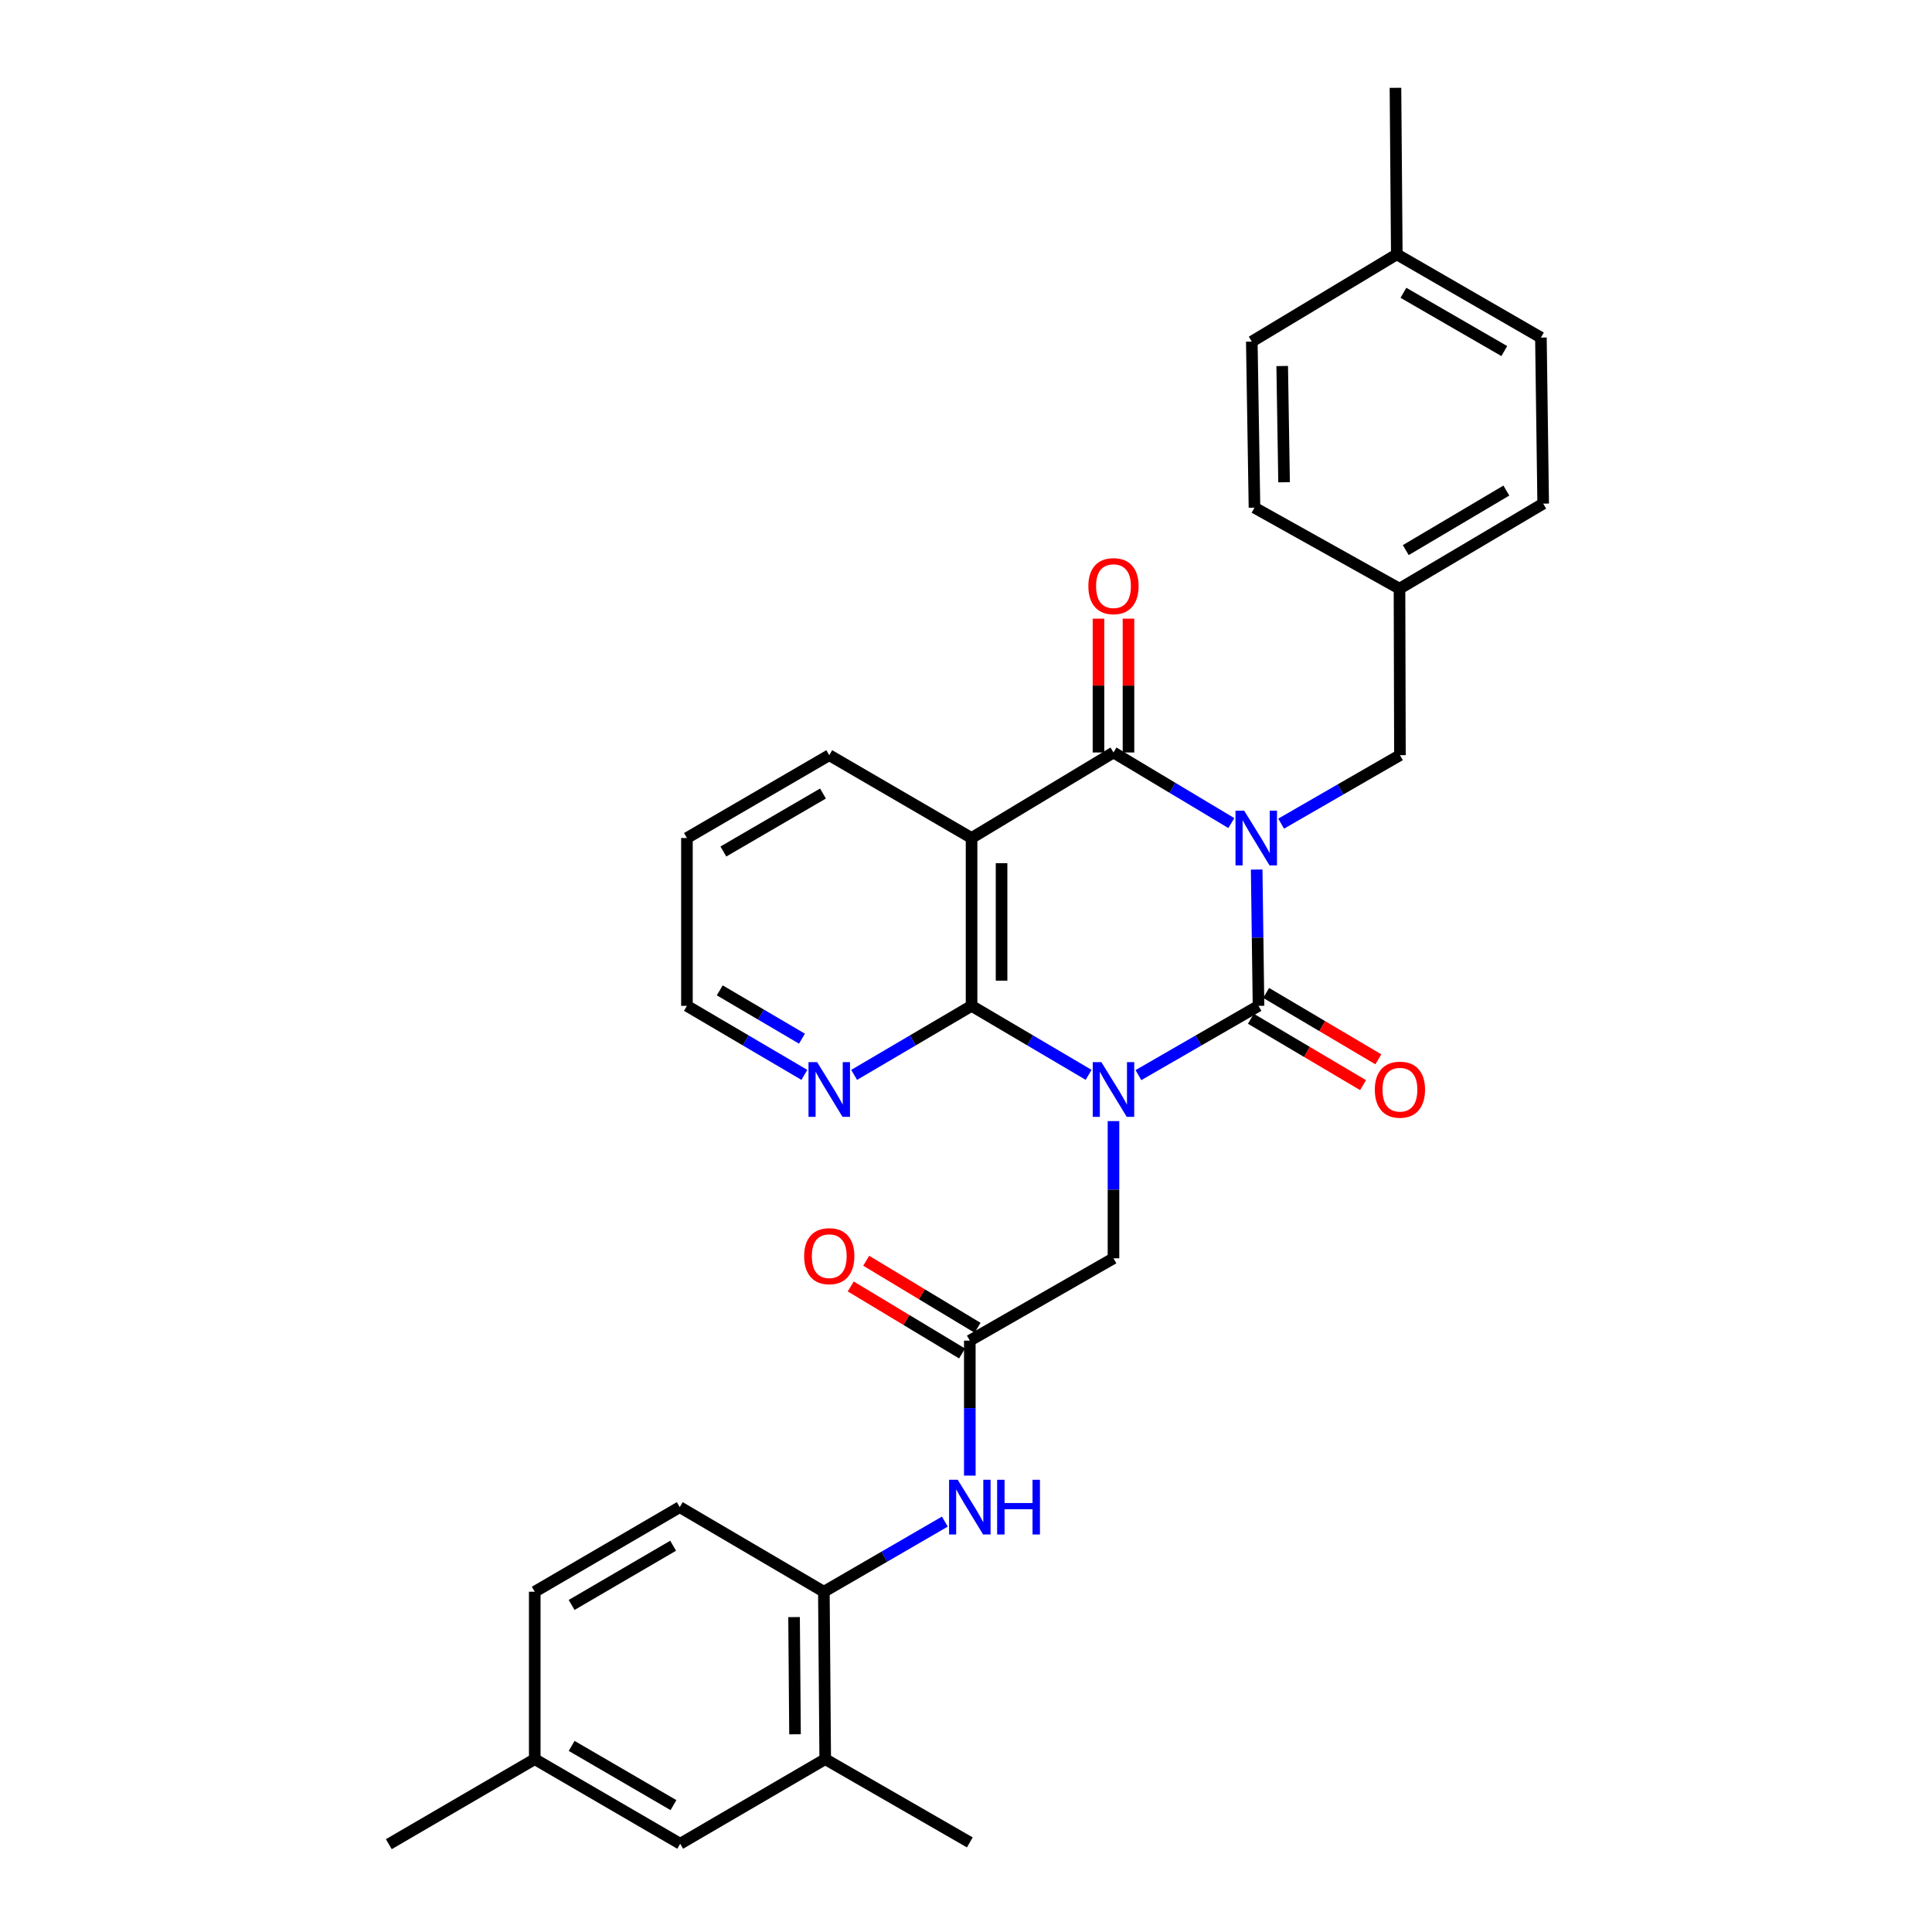 <?xml version='1.0' encoding='iso-8859-1'?>
<svg version='1.1' baseProfile='full'
              xmlns='http://www.w3.org/2000/svg'
                      xmlns:rdkit='http://www.rdkit.org/xml'
                      xmlns:xlink='http://www.w3.org/1999/xlink'
                  xml:space='preserve'
width='1000px' height='1000px' viewBox='0 0 1000 1000'>
<!-- END OF HEADER -->
<rect style='opacity:1.0;fill:#FFFFFF;stroke:none' width='1000' height='1000' x='0' y='0'> </rect>
<path class='bond-1' d='M 650.453,450.08 L 650.93,485.353' style='fill:none;fill-rule:evenodd;stroke:#0000FF;stroke-width:6px;stroke-linecap:butt;stroke-linejoin:miter;stroke-opacity:1' />
<path class='bond-1' d='M 650.93,485.353 L 651.406,520.626' style='fill:none;fill-rule:evenodd;stroke:#000000;stroke-width:6px;stroke-linecap:butt;stroke-linejoin:miter;stroke-opacity:1' />
<path class='bond-2' d='M 637.339,426.024 L 606.838,407.754' style='fill:none;fill-rule:evenodd;stroke:#0000FF;stroke-width:6px;stroke-linecap:butt;stroke-linejoin:miter;stroke-opacity:1' />
<path class='bond-2' d='M 606.838,407.754 L 576.337,389.484' style='fill:none;fill-rule:evenodd;stroke:#000000;stroke-width:6px;stroke-linecap:butt;stroke-linejoin:miter;stroke-opacity:1' />
<path class='bond-7' d='M 663.119,426.32 L 693.861,408.601' style='fill:none;fill-rule:evenodd;stroke:#0000FF;stroke-width:6px;stroke-linecap:butt;stroke-linejoin:miter;stroke-opacity:1' />
<path class='bond-7' d='M 693.861,408.601 L 724.603,390.882' style='fill:none;fill-rule:evenodd;stroke:#000000;stroke-width:6px;stroke-linecap:butt;stroke-linejoin:miter;stroke-opacity:1' />
<path class='bond-0' d='M 589.244,556.486 L 620.325,538.556' style='fill:none;fill-rule:evenodd;stroke:#0000FF;stroke-width:6px;stroke-linecap:butt;stroke-linejoin:miter;stroke-opacity:1' />
<path class='bond-0' d='M 620.325,538.556 L 651.406,520.626' style='fill:none;fill-rule:evenodd;stroke:#000000;stroke-width:6px;stroke-linecap:butt;stroke-linejoin:miter;stroke-opacity:1' />
<path class='bond-5' d='M 576.337,580.276 L 576.337,615.785' style='fill:none;fill-rule:evenodd;stroke:#0000FF;stroke-width:6px;stroke-linecap:butt;stroke-linejoin:miter;stroke-opacity:1' />
<path class='bond-5' d='M 576.337,615.785 L 576.337,651.294' style='fill:none;fill-rule:evenodd;stroke:#000000;stroke-width:6px;stroke-linecap:butt;stroke-linejoin:miter;stroke-opacity:1' />
<path class='bond-31' d='M 563.465,556.343 L 533.173,538.485' style='fill:none;fill-rule:evenodd;stroke:#0000FF;stroke-width:6px;stroke-linecap:butt;stroke-linejoin:miter;stroke-opacity:1' />
<path class='bond-31' d='M 533.173,538.485 L 502.881,520.626' style='fill:none;fill-rule:evenodd;stroke:#000000;stroke-width:6px;stroke-linecap:butt;stroke-linejoin:miter;stroke-opacity:1' />
<path class='bond-11' d='M 647.453,527.308 L 676.488,544.487' style='fill:none;fill-rule:evenodd;stroke:#000000;stroke-width:6px;stroke-linecap:butt;stroke-linejoin:miter;stroke-opacity:1' />
<path class='bond-11' d='M 676.488,544.487 L 705.523,561.665' style='fill:none;fill-rule:evenodd;stroke:#FF0000;stroke-width:6px;stroke-linecap:butt;stroke-linejoin:miter;stroke-opacity:1' />
<path class='bond-11' d='M 655.359,513.944 L 684.395,531.122' style='fill:none;fill-rule:evenodd;stroke:#000000;stroke-width:6px;stroke-linecap:butt;stroke-linejoin:miter;stroke-opacity:1' />
<path class='bond-11' d='M 684.395,531.122 L 713.43,548.301' style='fill:none;fill-rule:evenodd;stroke:#FF0000;stroke-width:6px;stroke-linecap:butt;stroke-linejoin:miter;stroke-opacity:1' />
<path class='bond-4' d='M 576.337,389.484 L 502.881,433.748' style='fill:none;fill-rule:evenodd;stroke:#000000;stroke-width:6px;stroke-linecap:butt;stroke-linejoin:miter;stroke-opacity:1' />
<path class='bond-13' d='M 584.101,389.484 L 584.101,354.852' style='fill:none;fill-rule:evenodd;stroke:#000000;stroke-width:6px;stroke-linecap:butt;stroke-linejoin:miter;stroke-opacity:1' />
<path class='bond-13' d='M 584.101,354.852 L 584.101,320.219' style='fill:none;fill-rule:evenodd;stroke:#FF0000;stroke-width:6px;stroke-linecap:butt;stroke-linejoin:miter;stroke-opacity:1' />
<path class='bond-13' d='M 568.573,389.484 L 568.573,354.852' style='fill:none;fill-rule:evenodd;stroke:#000000;stroke-width:6px;stroke-linecap:butt;stroke-linejoin:miter;stroke-opacity:1' />
<path class='bond-13' d='M 568.573,354.852 L 568.573,320.219' style='fill:none;fill-rule:evenodd;stroke:#FF0000;stroke-width:6px;stroke-linecap:butt;stroke-linejoin:miter;stroke-opacity:1' />
<path class='bond-3' d='M 502.881,520.626 L 502.881,433.748' style='fill:none;fill-rule:evenodd;stroke:#000000;stroke-width:6px;stroke-linecap:butt;stroke-linejoin:miter;stroke-opacity:1' />
<path class='bond-3' d='M 518.409,507.594 L 518.409,446.779' style='fill:none;fill-rule:evenodd;stroke:#000000;stroke-width:6px;stroke-linecap:butt;stroke-linejoin:miter;stroke-opacity:1' />
<path class='bond-10' d='M 502.881,520.626 L 472.488,538.494' style='fill:none;fill-rule:evenodd;stroke:#000000;stroke-width:6px;stroke-linecap:butt;stroke-linejoin:miter;stroke-opacity:1' />
<path class='bond-10' d='M 472.488,538.494 L 442.095,556.362' style='fill:none;fill-rule:evenodd;stroke:#0000FF;stroke-width:6px;stroke-linecap:butt;stroke-linejoin:miter;stroke-opacity:1' />
<path class='bond-18' d='M 502.881,433.748 L 429.219,390.882' style='fill:none;fill-rule:evenodd;stroke:#000000;stroke-width:6px;stroke-linecap:butt;stroke-linejoin:miter;stroke-opacity:1' />
<path class='bond-6' d='M 576.337,651.294 L 501.975,693.909' style='fill:none;fill-rule:evenodd;stroke:#000000;stroke-width:6px;stroke-linecap:butt;stroke-linejoin:miter;stroke-opacity:1' />
<path class='bond-8' d='M 501.975,693.909 L 501.975,728.842' style='fill:none;fill-rule:evenodd;stroke:#000000;stroke-width:6px;stroke-linecap:butt;stroke-linejoin:miter;stroke-opacity:1' />
<path class='bond-8' d='M 501.975,728.842 L 501.975,763.775' style='fill:none;fill-rule:evenodd;stroke:#0000FF;stroke-width:6px;stroke-linecap:butt;stroke-linejoin:miter;stroke-opacity:1' />
<path class='bond-15' d='M 505.98,687.257 L 477.163,669.911' style='fill:none;fill-rule:evenodd;stroke:#000000;stroke-width:6px;stroke-linecap:butt;stroke-linejoin:miter;stroke-opacity:1' />
<path class='bond-15' d='M 477.163,669.911 L 448.346,652.564' style='fill:none;fill-rule:evenodd;stroke:#FF0000;stroke-width:6px;stroke-linecap:butt;stroke-linejoin:miter;stroke-opacity:1' />
<path class='bond-15' d='M 497.971,700.561 L 469.154,683.214' style='fill:none;fill-rule:evenodd;stroke:#000000;stroke-width:6px;stroke-linecap:butt;stroke-linejoin:miter;stroke-opacity:1' />
<path class='bond-15' d='M 469.154,683.214 L 440.337,665.867' style='fill:none;fill-rule:evenodd;stroke:#FF0000;stroke-width:6px;stroke-linecap:butt;stroke-linejoin:miter;stroke-opacity:1' />
<path class='bond-17' d='M 724.603,390.882 L 724.378,304.702' style='fill:none;fill-rule:evenodd;stroke:#000000;stroke-width:6px;stroke-linecap:butt;stroke-linejoin:miter;stroke-opacity:1' />
<path class='bond-9' d='M 489.053,787.58 L 457.742,805.729' style='fill:none;fill-rule:evenodd;stroke:#0000FF;stroke-width:6px;stroke-linecap:butt;stroke-linejoin:miter;stroke-opacity:1' />
<path class='bond-9' d='M 457.742,805.729 L 426.432,823.878' style='fill:none;fill-rule:evenodd;stroke:#000000;stroke-width:6px;stroke-linecap:butt;stroke-linejoin:miter;stroke-opacity:1' />
<path class='bond-12' d='M 426.432,823.878 L 427.131,910.532' style='fill:none;fill-rule:evenodd;stroke:#000000;stroke-width:6px;stroke-linecap:butt;stroke-linejoin:miter;stroke-opacity:1' />
<path class='bond-12' d='M 411.01,837.001 L 411.499,897.659' style='fill:none;fill-rule:evenodd;stroke:#000000;stroke-width:6px;stroke-linecap:butt;stroke-linejoin:miter;stroke-opacity:1' />
<path class='bond-16' d='M 426.432,823.878 L 351.846,780.089' style='fill:none;fill-rule:evenodd;stroke:#000000;stroke-width:6px;stroke-linecap:butt;stroke-linejoin:miter;stroke-opacity:1' />
<path class='bond-33' d='M 416.342,556.362 L 385.949,538.494' style='fill:none;fill-rule:evenodd;stroke:#0000FF;stroke-width:6px;stroke-linecap:butt;stroke-linejoin:miter;stroke-opacity:1' />
<path class='bond-33' d='M 385.949,538.494 L 355.556,520.626' style='fill:none;fill-rule:evenodd;stroke:#000000;stroke-width:6px;stroke-linecap:butt;stroke-linejoin:miter;stroke-opacity:1' />
<path class='bond-33' d='M 415.094,537.616 L 393.819,525.108' style='fill:none;fill-rule:evenodd;stroke:#0000FF;stroke-width:6px;stroke-linecap:butt;stroke-linejoin:miter;stroke-opacity:1' />
<path class='bond-33' d='M 393.819,525.108 L 372.543,512.601' style='fill:none;fill-rule:evenodd;stroke:#000000;stroke-width:6px;stroke-linecap:butt;stroke-linejoin:miter;stroke-opacity:1' />
<path class='bond-14' d='M 427.131,910.532 L 352.071,954.321' style='fill:none;fill-rule:evenodd;stroke:#000000;stroke-width:6px;stroke-linecap:butt;stroke-linejoin:miter;stroke-opacity:1' />
<path class='bond-27' d='M 427.131,910.532 L 501.975,953.622' style='fill:none;fill-rule:evenodd;stroke:#000000;stroke-width:6px;stroke-linecap:butt;stroke-linejoin:miter;stroke-opacity:1' />
<path class='bond-34' d='M 352.071,954.321 L 276.786,910.532' style='fill:none;fill-rule:evenodd;stroke:#000000;stroke-width:6px;stroke-linecap:butt;stroke-linejoin:miter;stroke-opacity:1' />
<path class='bond-34' d='M 348.585,934.33 L 295.886,903.678' style='fill:none;fill-rule:evenodd;stroke:#000000;stroke-width:6px;stroke-linecap:butt;stroke-linejoin:miter;stroke-opacity:1' />
<path class='bond-20' d='M 351.846,780.089 L 276.786,823.878' style='fill:none;fill-rule:evenodd;stroke:#000000;stroke-width:6px;stroke-linecap:butt;stroke-linejoin:miter;stroke-opacity:1' />
<path class='bond-20' d='M 348.412,800.07 L 295.87,830.722' style='fill:none;fill-rule:evenodd;stroke:#000000;stroke-width:6px;stroke-linecap:butt;stroke-linejoin:miter;stroke-opacity:1' />
<path class='bond-22' d='M 724.378,304.702 L 649.318,262.768' style='fill:none;fill-rule:evenodd;stroke:#000000;stroke-width:6px;stroke-linecap:butt;stroke-linejoin:miter;stroke-opacity:1' />
<path class='bond-23' d='M 724.378,304.702 L 798.749,260.68' style='fill:none;fill-rule:evenodd;stroke:#000000;stroke-width:6px;stroke-linecap:butt;stroke-linejoin:miter;stroke-opacity:1' />
<path class='bond-23' d='M 727.624,284.736 L 779.684,253.921' style='fill:none;fill-rule:evenodd;stroke:#000000;stroke-width:6px;stroke-linecap:butt;stroke-linejoin:miter;stroke-opacity:1' />
<path class='bond-30' d='M 429.219,390.882 L 355.556,433.748' style='fill:none;fill-rule:evenodd;stroke:#000000;stroke-width:6px;stroke-linecap:butt;stroke-linejoin:miter;stroke-opacity:1' />
<path class='bond-30' d='M 425.979,410.733 L 374.415,440.739' style='fill:none;fill-rule:evenodd;stroke:#000000;stroke-width:6px;stroke-linecap:butt;stroke-linejoin:miter;stroke-opacity:1' />
<path class='bond-19' d='M 276.786,910.532 L 276.786,823.878' style='fill:none;fill-rule:evenodd;stroke:#000000;stroke-width:6px;stroke-linecap:butt;stroke-linejoin:miter;stroke-opacity:1' />
<path class='bond-28' d='M 276.786,910.532 L 201.251,954.545' style='fill:none;fill-rule:evenodd;stroke:#000000;stroke-width:6px;stroke-linecap:butt;stroke-linejoin:miter;stroke-opacity:1' />
<path class='bond-21' d='M 722.981,131.643 L 797.575,174.725' style='fill:none;fill-rule:evenodd;stroke:#000000;stroke-width:6px;stroke-linecap:butt;stroke-linejoin:miter;stroke-opacity:1' />
<path class='bond-21' d='M 726.404,151.552 L 778.62,181.709' style='fill:none;fill-rule:evenodd;stroke:#000000;stroke-width:6px;stroke-linecap:butt;stroke-linejoin:miter;stroke-opacity:1' />
<path class='bond-29' d='M 722.981,131.643 L 722.291,45.455' style='fill:none;fill-rule:evenodd;stroke:#000000;stroke-width:6px;stroke-linecap:butt;stroke-linejoin:miter;stroke-opacity:1' />
<path class='bond-32' d='M 722.981,131.643 L 647.929,176.812' style='fill:none;fill-rule:evenodd;stroke:#000000;stroke-width:6px;stroke-linecap:butt;stroke-linejoin:miter;stroke-opacity:1' />
<path class='bond-25' d='M 649.318,262.768 L 647.929,176.812' style='fill:none;fill-rule:evenodd;stroke:#000000;stroke-width:6px;stroke-linecap:butt;stroke-linejoin:miter;stroke-opacity:1' />
<path class='bond-25' d='M 664.636,249.624 L 663.664,189.455' style='fill:none;fill-rule:evenodd;stroke:#000000;stroke-width:6px;stroke-linecap:butt;stroke-linejoin:miter;stroke-opacity:1' />
<path class='bond-24' d='M 798.749,260.68 L 797.575,174.725' style='fill:none;fill-rule:evenodd;stroke:#000000;stroke-width:6px;stroke-linecap:butt;stroke-linejoin:miter;stroke-opacity:1' />
<path class='bond-26' d='M 355.556,520.626 L 355.556,433.748' style='fill:none;fill-rule:evenodd;stroke:#000000;stroke-width:6px;stroke-linecap:butt;stroke-linejoin:miter;stroke-opacity:1' />
<path  class='atom-0' d='M 643.973 419.588
L 653.253 434.588
Q 654.173 436.068, 655.653 438.748
Q 657.133 441.428, 657.213 441.588
L 657.213 419.588
L 660.973 419.588
L 660.973 447.908
L 657.093 447.908
L 647.133 431.508
Q 645.973 429.588, 644.733 427.388
Q 643.533 425.188, 643.173 424.508
L 643.173 447.908
L 639.493 447.908
L 639.493 419.588
L 643.973 419.588
' fill='#0000FF'/>
<path  class='atom-1' d='M 570.077 549.772
L 579.357 564.772
Q 580.277 566.252, 581.757 568.932
Q 583.237 571.612, 583.317 571.772
L 583.317 549.772
L 587.077 549.772
L 587.077 578.092
L 583.197 578.092
L 573.237 561.692
Q 572.077 559.772, 570.837 557.572
Q 569.637 555.372, 569.277 554.692
L 569.277 578.092
L 565.597 578.092
L 565.597 549.772
L 570.077 549.772
' fill='#0000FF'/>
<path  class='atom-9' d='M 495.715 765.929
L 504.995 780.929
Q 505.915 782.409, 507.395 785.089
Q 508.875 787.769, 508.955 787.929
L 508.955 765.929
L 512.715 765.929
L 512.715 794.249
L 508.835 794.249
L 498.875 777.849
Q 497.715 775.929, 496.475 773.729
Q 495.275 771.529, 494.915 770.849
L 494.915 794.249
L 491.235 794.249
L 491.235 765.929
L 495.715 765.929
' fill='#0000FF'/>
<path  class='atom-9' d='M 516.115 765.929
L 519.955 765.929
L 519.955 777.969
L 534.435 777.969
L 534.435 765.929
L 538.275 765.929
L 538.275 794.249
L 534.435 794.249
L 534.435 781.169
L 519.955 781.169
L 519.955 794.249
L 516.115 794.249
L 516.115 765.929
' fill='#0000FF'/>
<path  class='atom-11' d='M 422.959 549.772
L 432.239 564.772
Q 433.159 566.252, 434.639 568.932
Q 436.119 571.612, 436.199 571.772
L 436.199 549.772
L 439.959 549.772
L 439.959 578.092
L 436.079 578.092
L 426.119 561.692
Q 424.959 559.772, 423.719 557.572
Q 422.519 555.372, 422.159 554.692
L 422.159 578.092
L 418.479 578.092
L 418.479 549.772
L 422.959 549.772
' fill='#0000FF'/>
<path  class='atom-12' d='M 711.603 564.012
Q 711.603 557.212, 714.963 553.412
Q 718.323 549.612, 724.603 549.612
Q 730.883 549.612, 734.243 553.412
Q 737.603 557.212, 737.603 564.012
Q 737.603 570.892, 734.203 574.812
Q 730.803 578.692, 724.603 578.692
Q 718.363 578.692, 714.963 574.812
Q 711.603 570.932, 711.603 564.012
M 724.603 575.492
Q 728.923 575.492, 731.243 572.612
Q 733.603 569.692, 733.603 564.012
Q 733.603 558.452, 731.243 555.652
Q 728.923 552.812, 724.603 552.812
Q 720.283 552.812, 717.923 555.612
Q 715.603 558.412, 715.603 564.012
Q 715.603 569.732, 717.923 572.612
Q 720.283 575.492, 724.603 575.492
' fill='#FF0000'/>
<path  class='atom-14' d='M 563.337 303.384
Q 563.337 296.584, 566.697 292.784
Q 570.057 288.984, 576.337 288.984
Q 582.617 288.984, 585.977 292.784
Q 589.337 296.584, 589.337 303.384
Q 589.337 310.264, 585.937 314.184
Q 582.537 318.064, 576.337 318.064
Q 570.097 318.064, 566.697 314.184
Q 563.337 310.304, 563.337 303.384
M 576.337 314.864
Q 580.657 314.864, 582.977 311.984
Q 585.337 309.064, 585.337 303.384
Q 585.337 297.824, 582.977 295.024
Q 580.657 292.184, 576.337 292.184
Q 572.017 292.184, 569.657 294.984
Q 567.337 297.784, 567.337 303.384
Q 567.337 309.104, 569.657 311.984
Q 572.017 314.864, 576.337 314.864
' fill='#FF0000'/>
<path  class='atom-16' d='M 416.219 650.192
Q 416.219 643.392, 419.579 639.592
Q 422.939 635.792, 429.219 635.792
Q 435.499 635.792, 438.859 639.592
Q 442.219 643.392, 442.219 650.192
Q 442.219 657.072, 438.819 660.992
Q 435.419 664.872, 429.219 664.872
Q 422.979 664.872, 419.579 660.992
Q 416.219 657.112, 416.219 650.192
M 429.219 661.672
Q 433.539 661.672, 435.859 658.792
Q 438.219 655.872, 438.219 650.192
Q 438.219 644.632, 435.859 641.832
Q 433.539 638.992, 429.219 638.992
Q 424.899 638.992, 422.539 641.792
Q 420.219 644.592, 420.219 650.192
Q 420.219 655.912, 422.539 658.792
Q 424.899 661.672, 429.219 661.672
' fill='#FF0000'/>
</svg>
